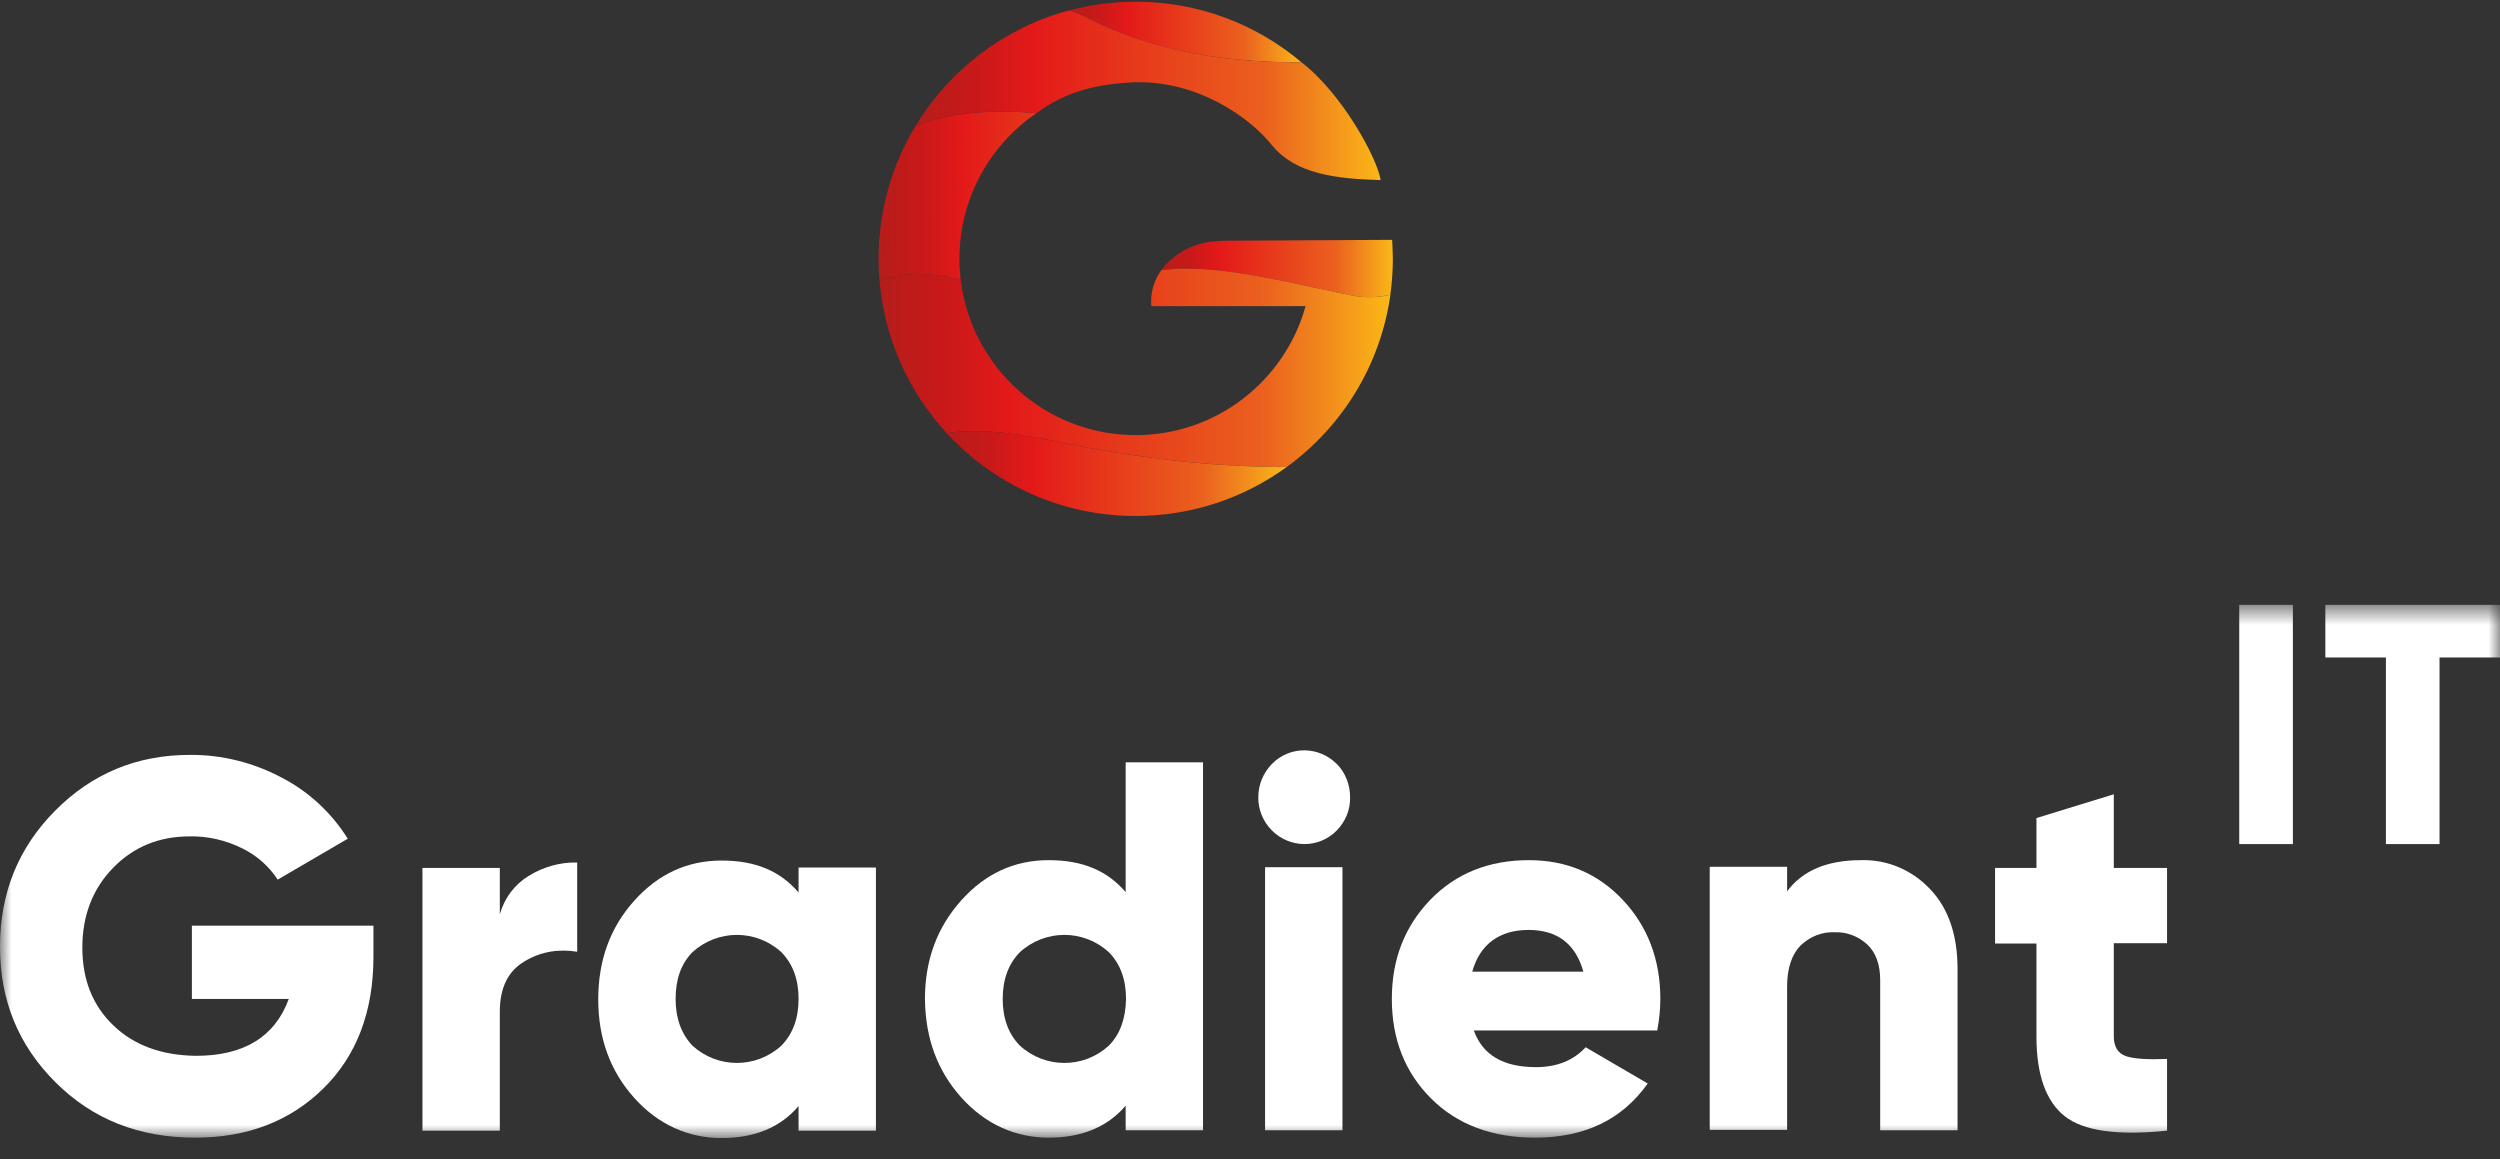 <svg width="110" height="51" viewBox="0 0 110 51" fill="none" xmlns="http://www.w3.org/2000/svg">
<rect x="0" y="0" width="110" height="51" fill="#333333" stroke="none"/>
<g clip-path="url(#clip0_229_3373)">
<path d="M57.269 2.744C55.298 1.079 52.753 0.075 49.971 0.075C48.949 0.075 47.959 0.212 47.018 0.465C47.234 0.518 47.439 0.589 47.62 0.679C50.714 2.291 53.974 2.75 57.27 2.746L57.269 2.744Z" fill="url(#paint0_linear_229_3373)"/>
<path d="M42.268 12.297C42.233 11.999 42.215 11.696 42.215 11.389C42.215 8.725 43.558 6.375 45.603 4.979C43.818 4.832 41.919 4.89 40.288 5.536C39.253 7.243 38.657 9.247 38.657 11.39C38.657 11.722 38.672 12.05 38.7 12.375C39.789 11.912 41.031 12.011 42.268 12.298V12.297Z" fill="url(#paint1_linear_229_3373)"/>
<path d="M59.655 13.03C60.19 13.114 60.69 13.076 61.174 12.974C61.246 12.456 61.285 11.928 61.285 11.39C61.285 11.108 61.255 10.553 61.255 10.553L53.978 10.591C53.528 10.596 53.106 10.631 52.687 10.765C51.895 11.004 51.344 11.546 51.098 11.889C53.603 11.54 57.236 12.585 59.655 13.031V13.03Z" fill="url(#paint2_linear_229_3373)"/>
<path d="M59.656 13.03C57.237 12.584 53.602 11.539 51.098 11.888C50.622 12.551 50.627 13.23 50.662 13.469H57.446C56.537 16.742 53.536 19.145 49.973 19.145C45.997 19.145 42.72 16.152 42.27 12.297C41.031 12.011 39.791 11.911 38.702 12.374C38.924 14.943 40.003 17.267 41.655 19.056C43.274 18.797 45.133 19.157 46.723 19.474C50.071 20.152 53.359 20.555 56.62 20.545C59.044 18.781 60.74 16.08 61.177 12.973C60.693 13.075 60.193 13.113 59.658 13.029L59.656 13.03Z" fill="url(#paint3_linear_229_3373)"/>
<path d="M46.721 19.475C45.132 19.158 43.273 18.798 41.652 19.057C43.72 21.299 46.681 22.703 49.972 22.703C52.455 22.703 54.752 21.902 56.618 20.546C53.356 20.556 50.069 20.153 46.721 19.475Z" fill="url(#paint4_linear_229_3373)"/>
<path d="M45.603 4.979C46.806 4.1 48.079 3.701 49.897 3.621C52.701 3.531 55.019 5.181 55.986 6.415C57.038 7.672 58.803 7.866 60.749 7.925C60.605 6.971 59.06 4.122 57.269 2.744C53.974 2.75 50.714 2.291 47.619 0.678C47.438 0.588 47.234 0.517 47.017 0.464C44.176 1.231 41.777 3.076 40.288 5.535C41.919 4.89 43.818 4.831 45.603 4.978V4.979Z" fill="url(#paint5_linear_229_3373)"/>
<mask id="mask0_229_3373" style="mask-type:luminance" maskUnits="userSpaceOnUse" x="0" y="26" width="110" height="25">
<path d="M110 26.613H0V50.075H110V26.613Z" fill="white"/>
</mask>
<g mask="url(#mask0_229_3373)">
<path d="M98.527 26.613H100.887V37.14H98.527V26.613Z" fill="white"/>
<path d="M110 26.613V28.929H107.339V37.14H104.98V28.929H102.315V26.613H110Z" fill="white"/>
<path d="M16.431 40.711V42.1C16.431 44.518 15.69 46.456 14.223 47.897C12.757 49.337 10.87 50.057 8.595 50.057C6.117 50.057 4.078 49.252 2.444 47.623C0.809 45.993 0 44.021 0 41.654C0 39.288 0.809 37.298 2.427 35.669C4.045 34.039 6.016 33.216 8.342 33.216C9.757 33.199 11.173 33.559 12.42 34.228C13.6 34.845 14.594 35.772 15.302 36.904L12.218 38.704C11.83 38.104 11.291 37.641 10.668 37.332C9.943 36.972 9.151 36.783 8.342 36.801C6.994 36.801 5.881 37.264 4.988 38.173C4.095 39.081 3.623 40.265 3.623 41.688C3.623 43.112 4.078 44.244 4.988 45.118C5.898 45.993 7.112 46.439 8.628 46.456C10.735 46.456 12.1 45.616 12.707 43.952H8.443V40.728H16.431V40.711Z" fill="white"/>
<path d="M21.992 40.23C22.194 39.51 22.649 38.91 23.273 38.533C23.913 38.138 24.655 37.932 25.396 37.95V41.877C24.587 41.74 23.762 41.877 23.071 42.306C22.346 42.734 21.992 43.472 21.992 44.518V49.749H18.588V38.19H21.992V40.23Z" fill="white"/>
<path d="M35.137 38.172H38.541V49.749H35.137V48.669C34.328 49.612 33.199 50.075 31.75 50.075C30.3 50.075 28.969 49.492 27.907 48.308C26.846 47.125 26.323 45.684 26.323 43.969C26.323 42.254 26.846 40.814 27.907 39.63C28.969 38.447 30.25 37.864 31.75 37.864C33.249 37.864 34.328 38.327 35.137 39.27V38.172ZM30.469 46.01C31.581 47.022 33.266 47.022 34.379 46.01C34.884 45.495 35.137 44.81 35.137 43.952C35.137 43.095 34.884 42.409 34.379 41.894C33.266 40.882 31.581 40.882 30.469 41.894C29.963 42.409 29.727 43.095 29.727 43.952C29.727 44.81 29.98 45.495 30.469 46.01Z" fill="white"/>
<path d="M49.529 33.542H52.933V49.732H49.529V48.651C48.72 49.594 47.59 50.057 46.141 50.057C44.692 50.057 43.361 49.474 42.299 48.291C41.237 47.108 40.715 45.667 40.698 43.952C40.698 42.237 41.237 40.796 42.299 39.613C43.361 38.43 44.641 37.847 46.141 37.847C47.641 37.847 48.72 38.31 49.529 39.253V33.542ZM44.877 46.01C45.99 47.022 47.675 47.022 48.787 46.01C49.293 45.496 49.529 44.81 49.545 43.952C49.545 43.095 49.293 42.409 48.787 41.894C47.675 40.882 45.99 40.882 44.877 41.894C44.372 42.409 44.119 43.095 44.119 43.952C44.119 44.81 44.372 45.496 44.877 46.01Z" fill="white"/>
<path d="M58.815 36.543C58.023 37.349 56.742 37.332 55.95 36.526C55.158 35.72 55.175 34.417 55.967 33.611C56.759 32.805 58.039 32.822 58.832 33.628C59.203 34.005 59.404 34.537 59.404 35.069C59.421 35.617 59.203 36.149 58.815 36.543ZM55.663 49.732V38.156H59.068V49.732H55.663Z" fill="white"/>
<path d="M64.848 45.341C65.235 46.422 66.145 46.954 67.578 46.954C68.505 46.954 69.229 46.662 69.769 46.079L72.499 47.674C71.37 49.269 69.718 50.057 67.544 50.057C65.64 50.057 64.106 49.474 62.96 48.326C61.814 47.176 61.241 45.719 61.241 43.952C61.241 42.186 61.814 40.762 62.927 39.596C64.056 38.43 65.505 37.847 67.274 37.847C68.926 37.847 70.308 38.43 71.403 39.596C72.499 40.762 73.055 42.22 73.055 43.952C73.055 44.415 73.004 44.878 72.92 45.341H64.848ZM64.78 42.752H69.667C69.33 41.534 68.522 40.917 67.258 40.917C65.993 40.917 65.117 41.534 64.78 42.752Z" fill="white"/>
<path d="M81.885 37.847C83.031 37.812 84.127 38.276 84.919 39.116C85.728 39.956 86.132 41.139 86.132 42.632V49.732H82.728V43.129C82.728 42.443 82.543 41.928 82.172 41.568C81.784 41.208 81.278 41.003 80.756 41.02C80.183 40.985 79.627 41.208 79.206 41.62C78.835 42.014 78.633 42.614 78.633 43.403V49.715H75.228V38.138H78.633V39.219C79.307 38.31 80.385 37.847 81.885 37.847Z" fill="white"/>
<path d="M95.35 41.5H93.007V45.599C93.007 46.062 93.193 46.353 93.547 46.473C93.917 46.593 94.507 46.627 95.35 46.593V49.749C93.176 49.972 91.676 49.766 90.85 49.114C90.025 48.463 89.604 47.296 89.604 45.615V41.517H87.783V38.19H89.604V35.994L93.007 34.948V38.19H95.35V41.5Z" fill="white"/>
</g>
</g>
<defs>
<linearGradient id="paint0_linear_229_3373" x1="47.018" y1="1.409" x2="57.269" y2="1.409" gradientUnits="userSpaceOnUse">
<stop stop-color="#B51D1A"/>
<stop offset="0.13" stop-color="#C91919"/>
<stop offset="0.25" stop-color="#E31919"/>
<stop offset="0.75" stop-color="#EB601E"/>
<stop offset="0.87" stop-color="#F1891D"/>
<stop offset="1" stop-color="#FBB816"/>
</linearGradient>
<linearGradient id="paint1_linear_229_3373" x1="38.582" y1="8.656" x2="53.58" y2="8.587" gradientUnits="userSpaceOnUse">
<stop stop-color="#B51D1A"/>
<stop offset="0.13" stop-color="#C91919"/>
<stop offset="0.25" stop-color="#E31919"/>
<stop offset="0.75" stop-color="#EB601E"/>
<stop offset="0.87" stop-color="#F1891D"/>
<stop offset="1" stop-color="#FBB816"/>
</linearGradient>
<linearGradient id="paint2_linear_229_3373" x1="51.098" y1="11.814" x2="61.285" y2="11.814" gradientUnits="userSpaceOnUse">
<stop stop-color="#B51D1A"/>
<stop offset="0.13" stop-color="#C91919"/>
<stop offset="0.25" stop-color="#E31919"/>
<stop offset="0.75" stop-color="#EB601E"/>
<stop offset="0.87" stop-color="#F1891D"/>
<stop offset="1" stop-color="#FBB816"/>
</linearGradient>
<linearGradient id="paint3_linear_229_3373" x1="38.701" y1="16.182" x2="61.175" y2="16.182" gradientUnits="userSpaceOnUse">
<stop stop-color="#B51D1A"/>
<stop offset="0.13" stop-color="#C91919"/>
<stop offset="0.25" stop-color="#E31919"/>
<stop offset="0.75" stop-color="#EB601E"/>
<stop offset="0.87" stop-color="#F1891D"/>
<stop offset="1" stop-color="#FBB816"/>
</linearGradient>
<linearGradient id="paint4_linear_229_3373" x1="41.654" y1="20.836" x2="56.618" y2="20.836" gradientUnits="userSpaceOnUse">
<stop stop-color="#B51D1A"/>
<stop offset="0.13" stop-color="#C91919"/>
<stop offset="0.25" stop-color="#E31919"/>
<stop offset="0.75" stop-color="#EB601E"/>
<stop offset="0.87" stop-color="#F1891D"/>
<stop offset="1" stop-color="#FBB816"/>
</linearGradient>
<linearGradient id="paint5_linear_229_3373" x1="40.288" y1="4.194" x2="60.748" y2="4.194" gradientUnits="userSpaceOnUse">
<stop stop-color="#B51D1A"/>
<stop offset="0.13" stop-color="#C91919"/>
<stop offset="0.25" stop-color="#E31919"/>
<stop offset="0.75" stop-color="#EB601E"/>
<stop offset="0.87" stop-color="#F1891D"/>
<stop offset="1" stop-color="#FBB816"/>
</linearGradient>
<clipPath id="clip0_229_3373">
<rect width="110" height="50" fill="white" transform="translate(0 0.075)"/>
</clipPath>
</defs>
</svg>
